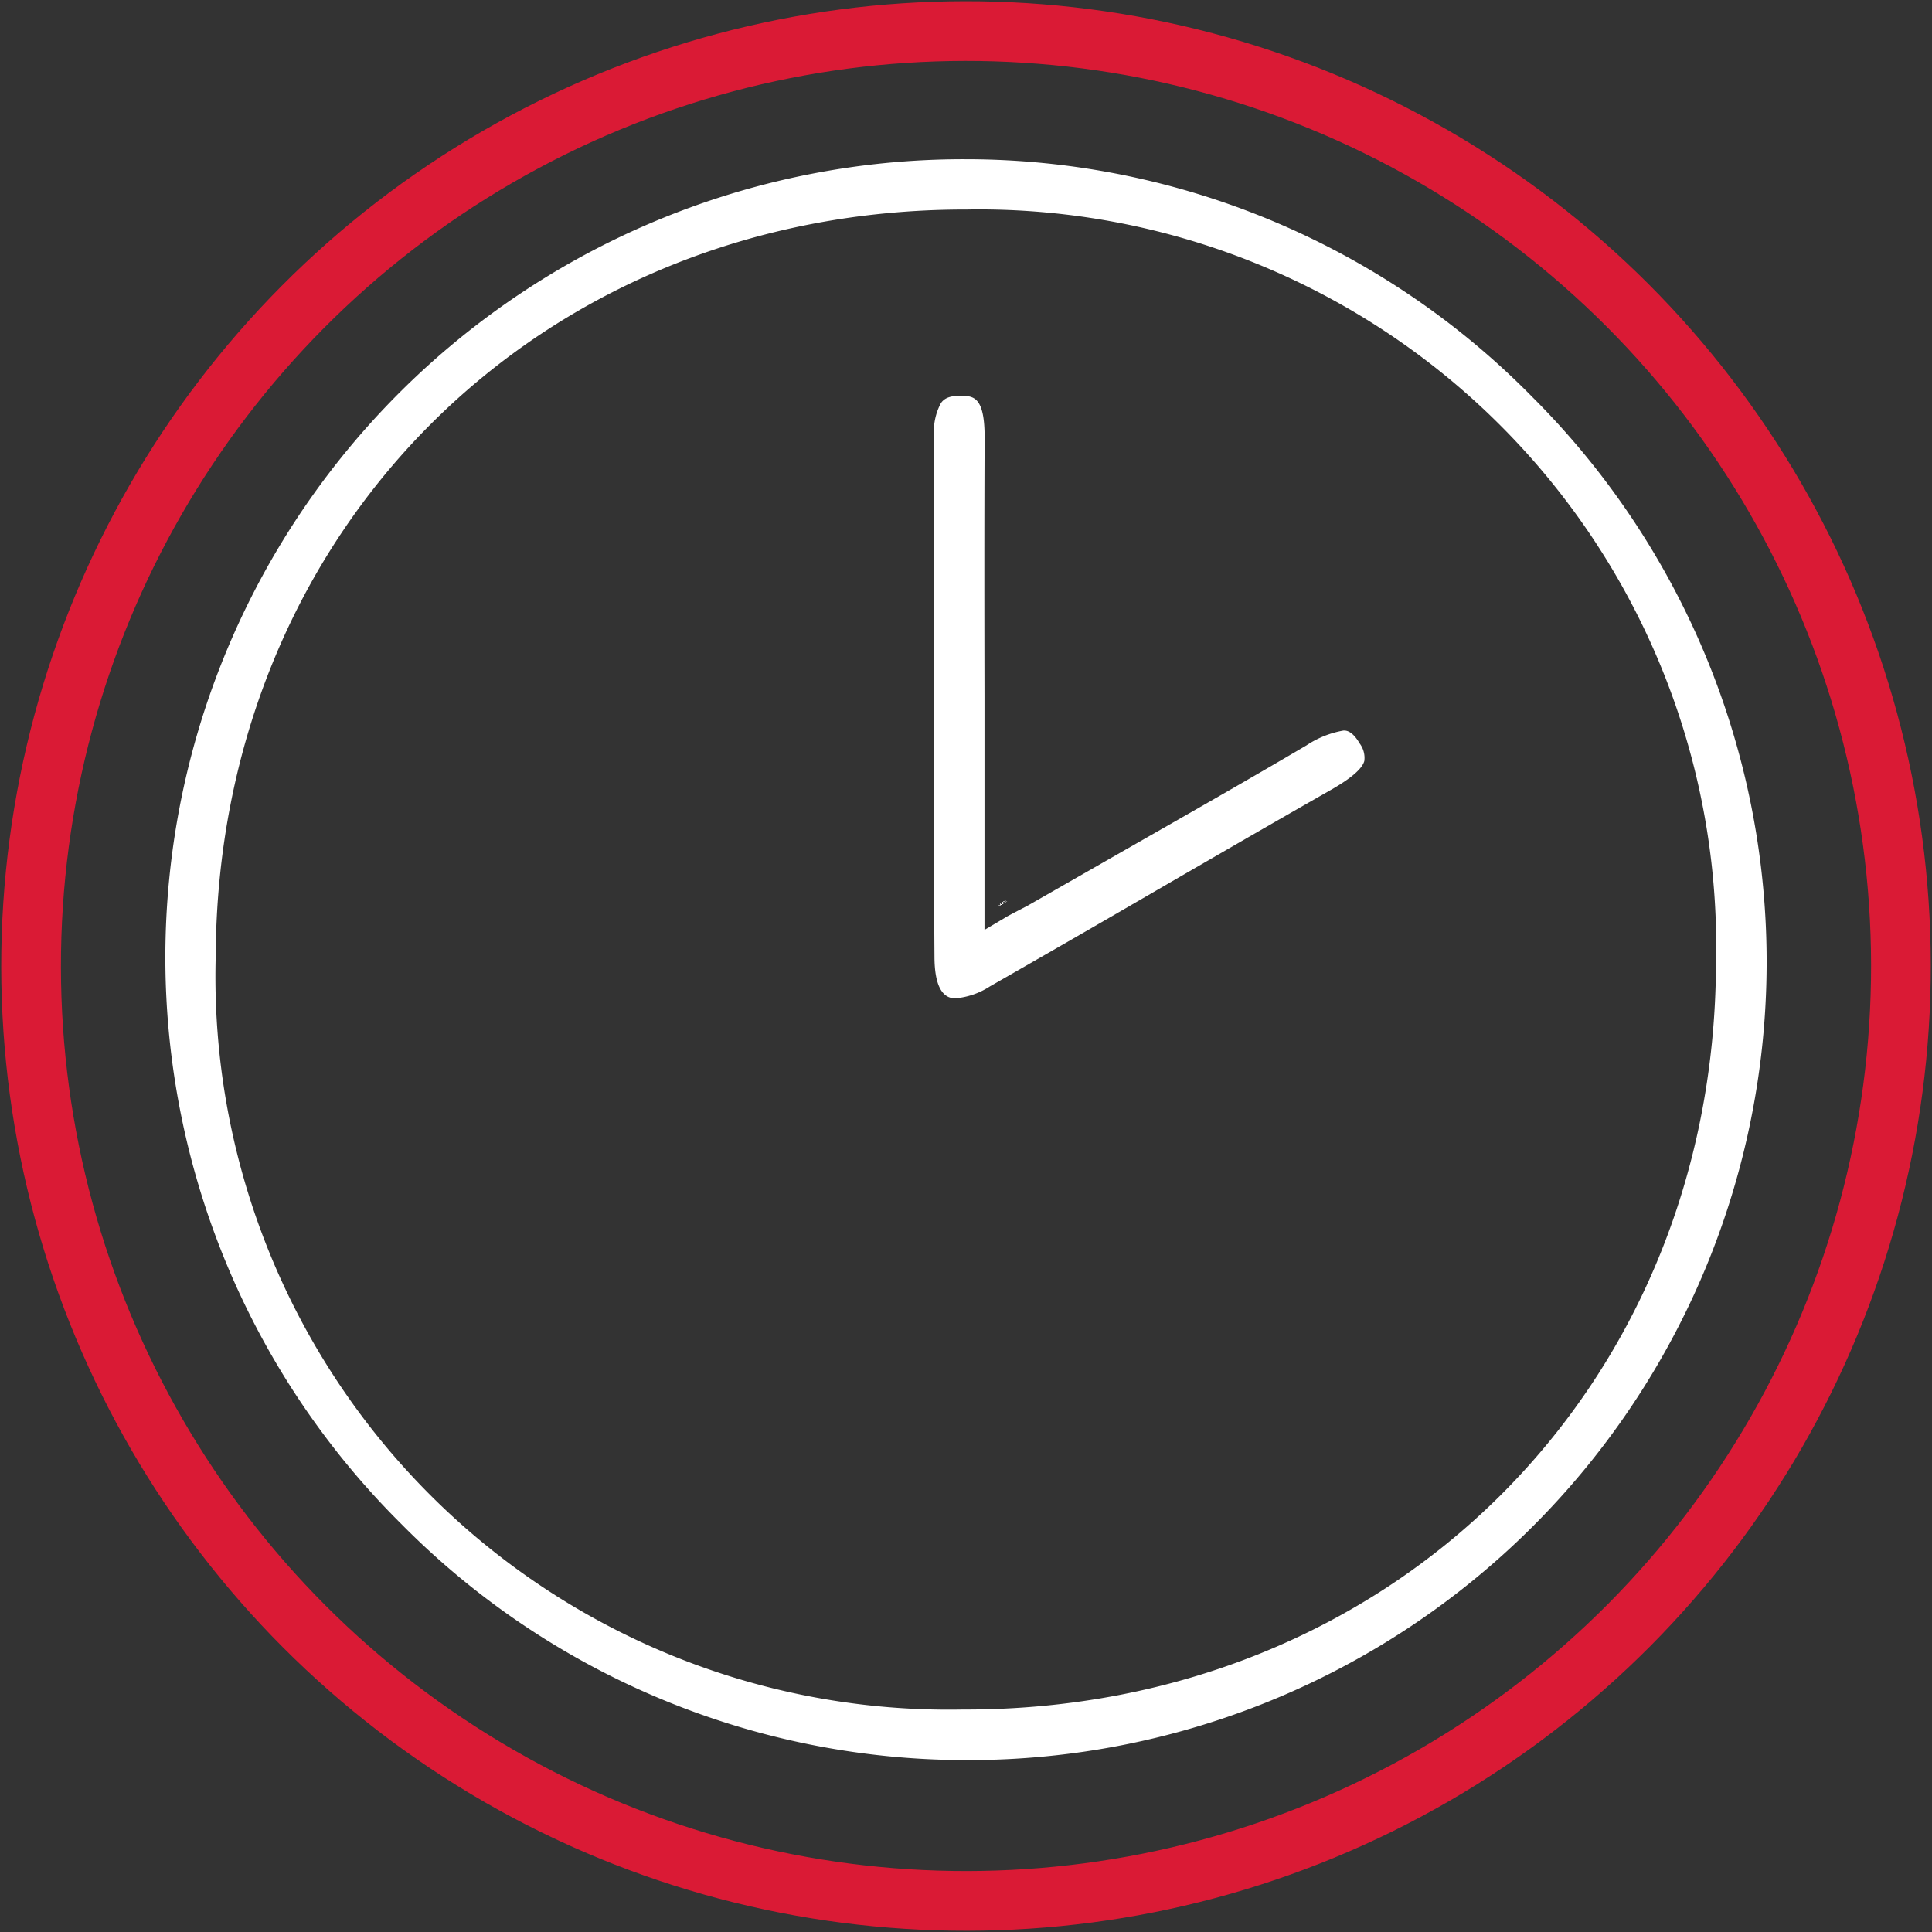 <svg xmlns="http://www.w3.org/2000/svg" width="97.095" height="97.095" viewBox="0 0 97.095 97.095">
  <rect x="0" y="0" width="97.095" height="97.095" fill="#333333" stroke="none"/>
  <g id="Group_77" data-name="Group 77" transform="translate(-682.998 -859.998)">
    <path id="Path_231" data-name="Path 231" d="M295.2,89.593" transform="translate(436.011 857.067)" fill="#fff" />
    <circle id="Ellipse_2" data-name="Ellipse 2" cx="46.986" cy="46.986" r="46.986"
      transform="translate(684.5 861.619) rotate(-0.073)" fill="none" stroke="#da1a35" stroke-width="3" />
    <path id="Path_229" data-name="Path 229"
      d="M323.708,23.628A39.93,39.93,0,0,0,295.319,11.68h-.1A40.114,40.114,0,0,0,266.87,80.268a39.932,39.932,0,0,0,28.368,11.866h.074a40.113,40.113,0,0,0,28.395-68.507M295.2,89.593h-.149a36.844,36.844,0,0,1-37.51-37.808c.075-21.422,16.271-37.577,37.666-37.577h.061a37.048,37.048,0,0,1,37.672,37.957c-.108,21.333-16.332,37.428-37.74,37.428"
      transform="translate(436.297 856.32)" fill="#fff" />
    <path id="Path_245" data-name="Path 245" d="M317.248,65.91l-.068.041.047-.034Z"
      transform="translate(415.972 839.587)" fill="#fff" />
    <path id="Path_246" data-name="Path 246" d="M317.348,65.787l-.068.02.034-.02.379-.2Z"
      transform="translate(415.94 839.691)" fill="#fff" />
    <path id="Path_247" data-name="Path 247"
      d="M334.06,46.462c-.1.393-.651.867-1.626,1.43-2.819,1.606-5.618,3.226-8.424,4.852q-4.371,2.541-8.769,5.056a3.79,3.79,0,0,1-1.742.6c-.684,0-1.037-.7-1.044-2.08-.041-5.97-.034-12.015-.027-17.857.007-2.819.007-5.564.007-8.3a3.021,3.021,0,0,1,.339-1.667c.122-.183.339-.379.969-.379.664.007,1.24.014,1.233,2.135-.02,4.31-.014,8.62-.007,12.937V54.96l1.03-.61.061-.041.373-.2.691-.359c.027-.014,5.035-2.88,5.035-2.88,3.124-1.782,6.072-3.463,8.993-5.184a4.854,4.854,0,0,1,1.864-.745c.129,0,.427,0,.813.657a1.2,1.2,0,0,1,.23.861"
      transform="translate(417.506 851.771)" fill="#fff" />
    <path id="Path_249" data-name="Path 249" d="M317.248,65.91l-.068.041.047-.034Z"
      transform="translate(415.972 839.587)" fill="#fff" />
    <path id="Path_252" data-name="Path 252" d="M317.676,65.5l-.346.2v-.02Z" transform="translate(415.924 839.72)"
      fill="#fff" />
    <path id="Path_253" data-name="Path 253" d="M317.676,65.5l-.346.2v-.02Z" transform="translate(415.924 839.72)"
      fill="#fff" />
    <path id="Path_254" data-name="Path 254" d="M317.248,65.91l-.068.041.047-.034Z"
      transform="translate(415.972 839.587)" fill="#fff" />
    <path id="Path_255" data-name="Path 255" d="M317.348,65.787l-.068.02.034-.02.379-.2Z"
      transform="translate(415.94 839.691)" fill="#fff" />
    <path id="Path_258" data-name="Path 258" d="M317.348,65.787l-.068.02.034-.02.379-.2Z"
      transform="translate(415.94 839.691)" fill="#fff" />
    <path id="Path_261" data-name="Path 261" d="M317.248,65.91l-.068.041.047-.034Z"
      transform="translate(415.972 839.587)" fill="#fff" />
    <path id="Path_262" data-name="Path 262" d="M317.348,65.787l-.068.02.034-.02.379-.2Z"
      transform="translate(415.94 839.691)" fill="#fff" />
    <path id="Path_265" data-name="Path 265" d="M317.248,65.91l-.068.041.047-.034Z"
      transform="translate(415.972 839.587)" fill="#fff" />
    <path id="Path_268" data-name="Path 268" d="M317.676,65.5l-.346.2v-.02Z" transform="translate(415.924 839.72)"
      fill="#fff" />
    <path id="Path_269" data-name="Path 269" d="M317.676,65.5l-.346.2v-.02Z" transform="translate(415.924 839.72)"
      fill="#fff" />
    <path id="Path_270" data-name="Path 270" d="M317.248,65.91l-.068.041.047-.034Z"
      transform="translate(415.972 839.587)" fill="#fff" />
    <path id="Path_271" data-name="Path 271" d="M317.348,65.787l-.068.02.034-.02.379-.2Z"
      transform="translate(415.94 839.691)" fill="#fff" />
    <path id="Path_274" data-name="Path 274" d="M317.348,65.787l-.068.02.034-.02.379-.2Z"
      transform="translate(415.94 839.691)" fill="#fff" />
  </g>
</svg>
